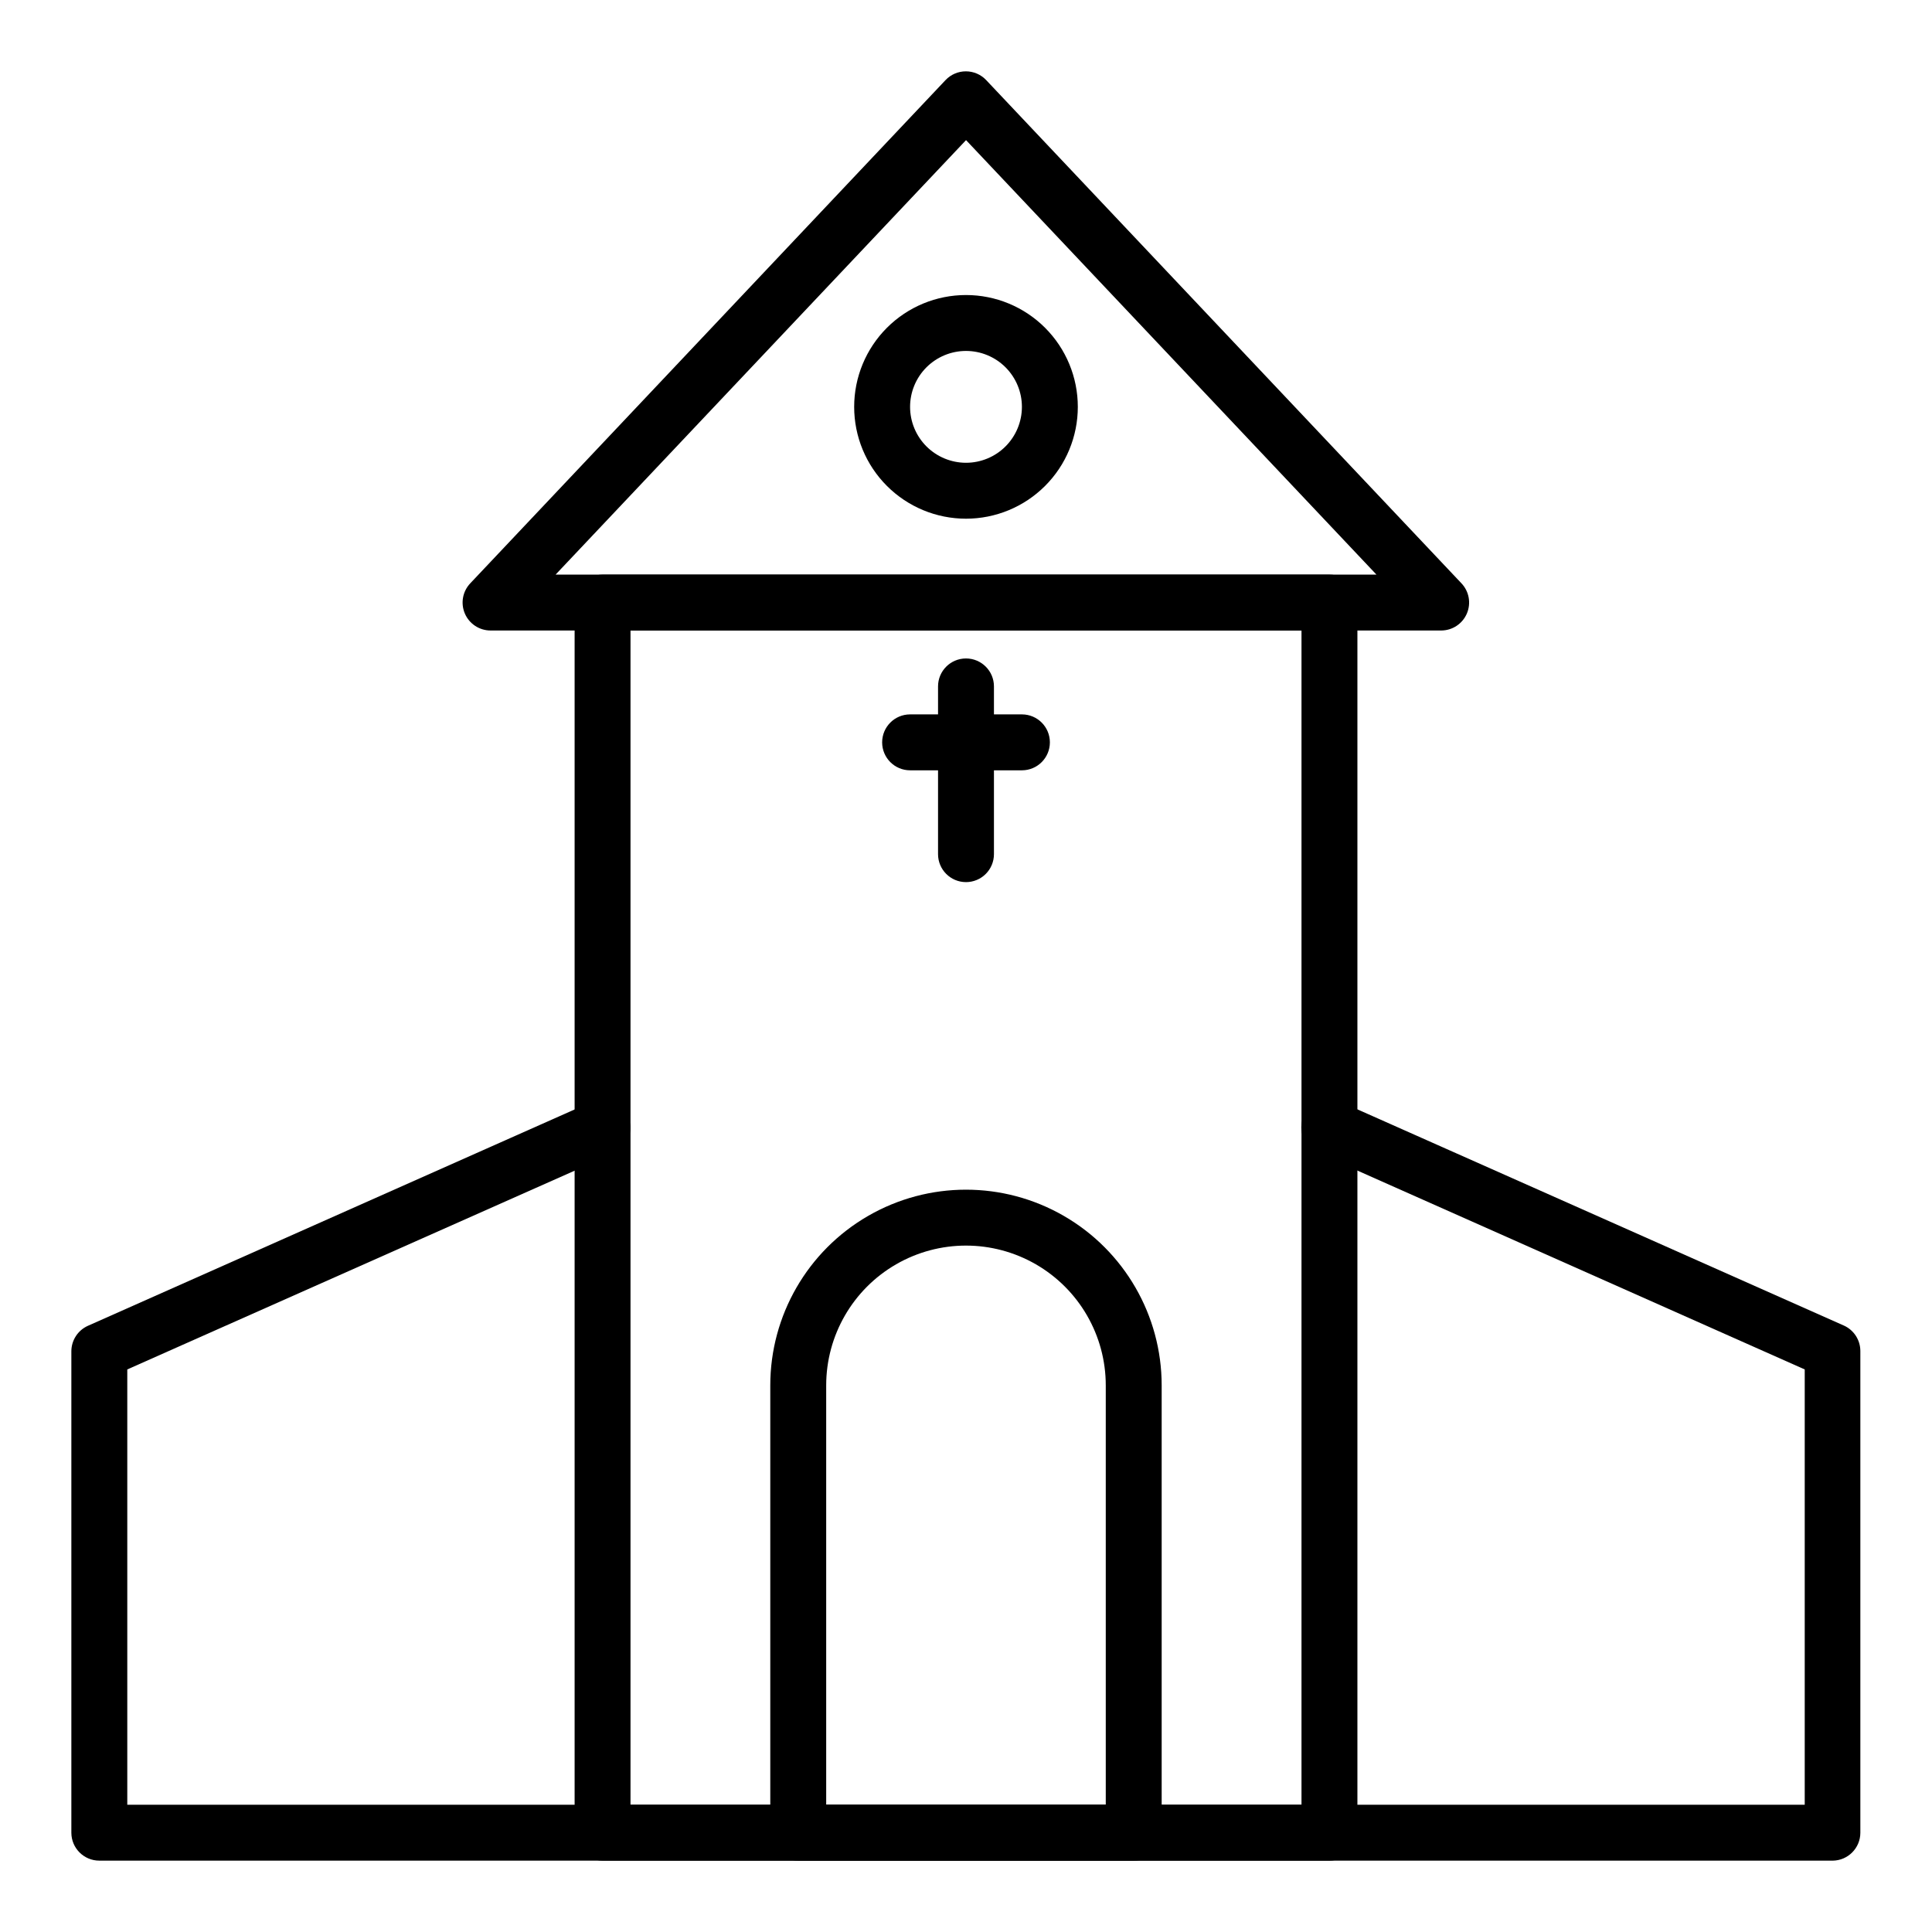 <?xml version="1.0" encoding="UTF-8"?>
<!-- Uploaded to: SVG Repo, www.svgrepo.com, Generator: SVG Repo Mixer Tools -->
<svg fill="#000000" width="800px" height="800px" version="1.1" viewBox="144 144 512 512" xmlns="http://www.w3.org/2000/svg">
 <g>
  <path d="m629.68 637.09h-459.36c-4.09 0-7.41-3.316-7.41-7.41v-127.58c0.008-2.91 1.719-5.547 4.371-6.742l133.36-59.273v0.004c3.742-1.66 8.121 0.031 9.781 3.777 1.656 3.742-0.035 8.121-3.781 9.777l-128.91 57.273v115.36h444.54v-115.36l-128.99-57.344c-3.742-1.66-5.438-6.039-3.777-9.781 1.656-3.746 6.035-5.438 9.777-3.777l133.36 59.273v-0.004c2.656 1.195 4.363 3.832 4.371 6.742v127.66c0 4.062-3.273 7.367-7.336 7.41z"/>
  <path d="m496.32 637.09h-192.63c-4.094 0-7.41-3.316-7.41-7.41v-325.99c0-4.094 3.316-7.41 7.41-7.41h192.63c1.965 0 3.848 0.781 5.238 2.168 1.391 1.391 2.168 3.277 2.168 5.242v325.99c0 1.965-0.777 3.852-2.168 5.238-1.391 1.391-3.273 2.172-5.238 2.172zm-185.23-14.82h177.82v-311.18h-177.82z"/>
  <path d="m525.95 311.09h-251.9c-2.973 0.02-5.668-1.742-6.848-4.469-1.18-2.731-0.613-5.898 1.438-8.051l125.95-133.36c1.398-1.473 3.34-2.305 5.371-2.305s3.973 0.832 5.371 2.305l125.95 133.36c2.043 2.141 2.613 5.293 1.453 8.016-1.16 2.723-3.828 4.492-6.789 4.504zm-234.71-14.816h217.53l-108.76-115.14z"/>
  <path d="m444.45 637.09h-88.91c-4.09 0-7.406-3.316-7.406-7.41v-118.54c0-18.527 9.883-35.648 25.93-44.914s35.816-9.266 51.863 0c16.047 9.266 25.93 26.387 25.93 44.914v118.54c0 1.965-0.777 3.852-2.168 5.238-1.391 1.391-3.273 2.172-5.238 2.172zm-81.5-14.82h74.09v-111.13c0-13.234-7.059-25.465-18.523-32.082-11.461-6.617-25.582-6.617-37.043 0-11.461 6.617-18.523 18.848-18.523 32.082z"/>
  <path d="m400 377.77c-4.094 0-7.41-3.32-7.41-7.41v-44.453c0-4.094 3.316-7.41 7.41-7.41 4.09 0 7.406 3.316 7.406 7.41v44.453c0 1.965-0.781 3.848-2.168 5.238-1.391 1.391-3.273 2.172-5.238 2.172z"/>
  <path d="m414.82 348.14h-29.637c-4.09 0-7.406-3.316-7.406-7.41 0-4.09 3.316-7.41 7.406-7.41h29.637c4.094 0 7.41 3.32 7.41 7.41 0 4.094-3.316 7.41-7.41 7.41z"/>
  <path d="m400 281.46c-7.863 0-15.398-3.125-20.957-8.684-5.559-5.555-8.68-13.094-8.68-20.953 0-7.859 3.121-15.398 8.68-20.957 5.559-5.559 13.094-8.68 20.957-8.68 7.859 0 15.395 3.121 20.953 8.68 5.559 5.559 8.68 13.098 8.68 20.957 0 7.859-3.121 15.398-8.68 20.953-5.559 5.559-13.094 8.684-20.953 8.684zm0-44.453v-0.004c-3.93 0-7.699 1.562-10.48 4.34-2.777 2.781-4.34 6.551-4.34 10.48 0 3.93 1.562 7.699 4.34 10.477 2.781 2.777 6.551 4.34 10.48 4.34s7.699-1.562 10.477-4.34c2.777-2.777 4.34-6.547 4.34-10.477 0-3.93-1.562-7.699-4.34-10.48-2.777-2.777-6.547-4.34-10.477-4.34z"/>
 </g>
</svg>